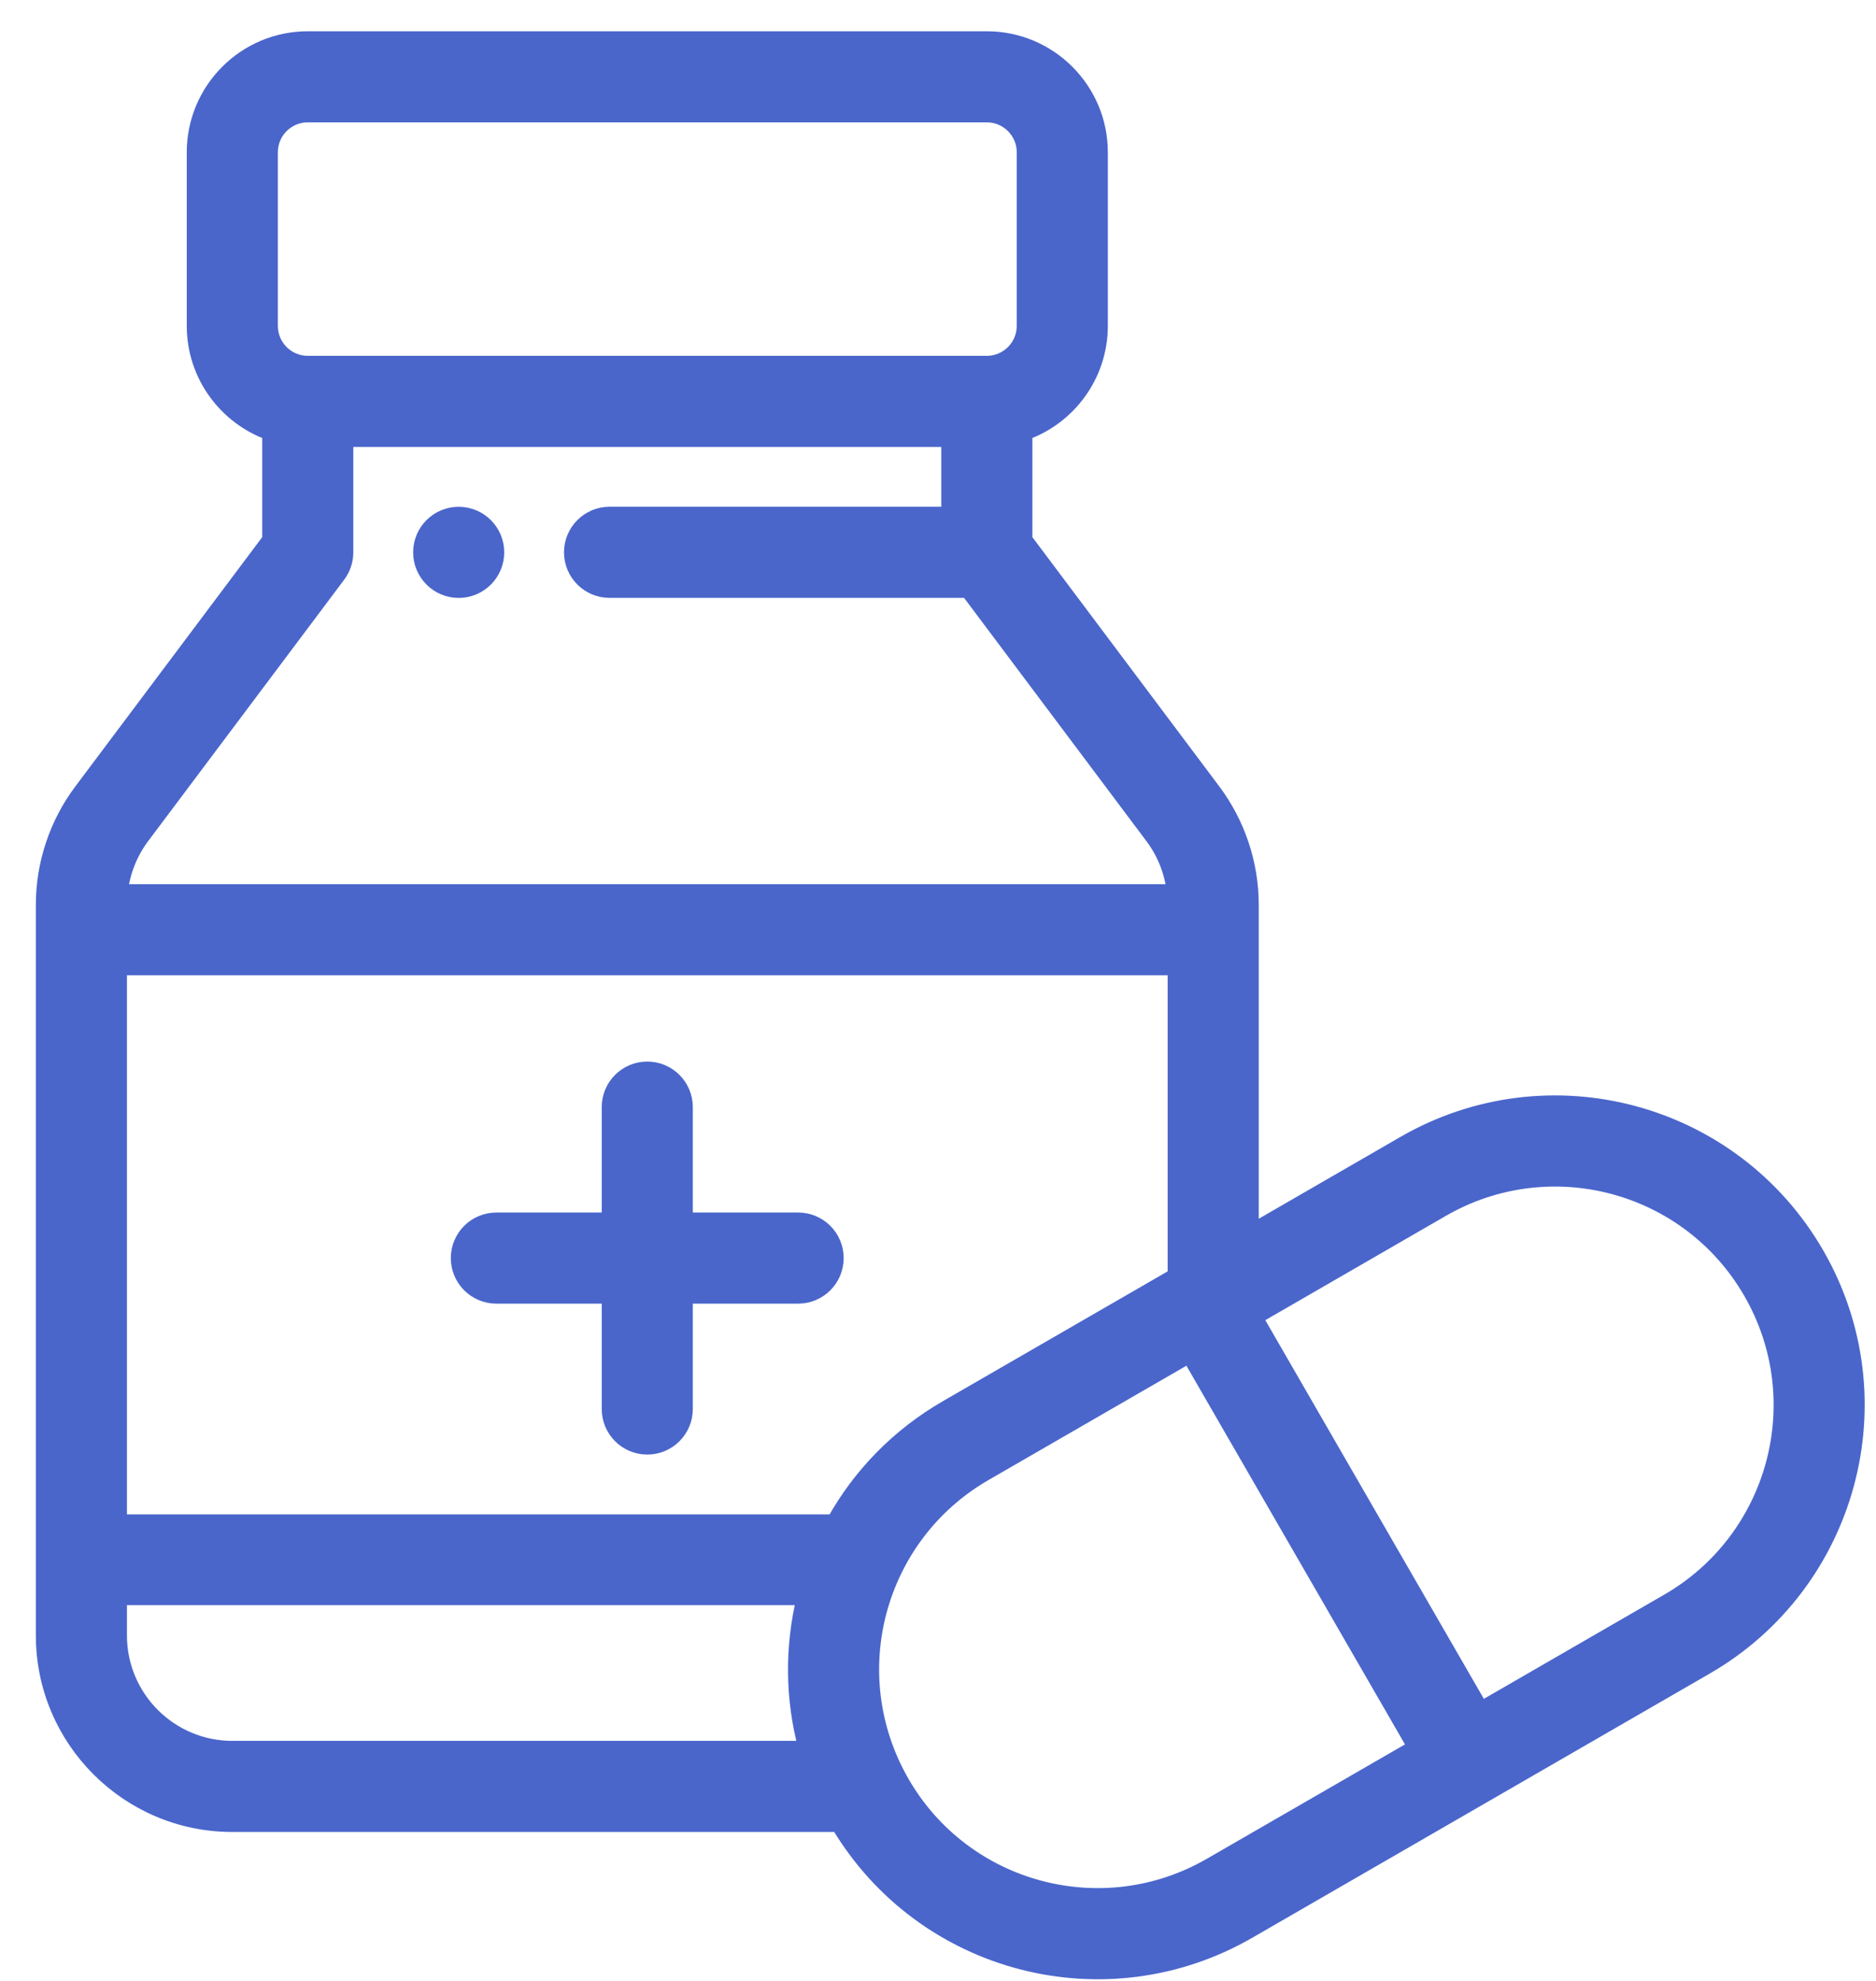 <svg width="36" height="38" viewBox="0 0 36 38" fill="none" xmlns="http://www.w3.org/2000/svg">
<path d="M8.802 9.872C8.402 9.872 8.078 10.196 8.078 10.596C8.078 10.995 8.402 11.32 8.802 11.32C9.202 11.32 9.526 10.995 9.526 10.596C9.526 10.196 9.202 9.872 8.802 9.872Z" fill="#4A66CB" stroke="#4A66CB" stroke-width="0.3"/>
<path d="M15.316 23.41H13.145V21.238C13.145 20.838 12.82 20.514 12.421 20.514C12.021 20.514 11.697 20.838 11.697 21.238V23.41H9.525C9.125 23.41 8.801 23.734 8.801 24.134C8.801 24.533 9.125 24.858 9.525 24.858H11.697V27.029C11.697 27.429 12.021 27.753 12.421 27.753C12.82 27.753 13.145 27.429 13.145 27.029V24.858H15.316C15.716 24.858 16.04 24.533 16.04 24.134C16.04 23.734 15.716 23.41 15.316 23.41Z" fill="#4A66CB" stroke="#4A66CB" stroke-width="0.3"/>
<path d="M34.857 24.061C33.257 21.289 29.718 20.341 26.946 21.941L24.005 23.639V17.352C24.005 16.575 23.748 15.804 23.281 15.18L19.661 10.354V8.299C20.504 8 21.109 7.195 21.109 6.252V2.921C21.109 1.724 20.135 0.75 18.937 0.75H5.906C4.708 0.75 3.734 1.724 3.734 2.921V6.252C3.734 7.195 4.339 8 5.182 8.299V10.354L1.562 15.181C1.095 15.804 0.838 16.575 0.838 17.352V31.373C0.838 33.369 2.462 34.993 4.458 34.993H16.093C17.716 37.714 21.216 38.625 23.96 37.04L32.737 31.973C35.485 30.386 36.465 26.848 34.857 24.061ZM5.182 2.921C5.182 2.522 5.506 2.197 5.906 2.197H18.937C19.336 2.197 19.661 2.522 19.661 2.921V6.252C19.661 6.651 19.336 6.976 18.937 6.976H5.906C5.506 6.976 5.182 6.651 5.182 6.252L5.182 2.921ZM2.72 16.049L6.485 11.03C6.579 10.905 6.63 10.752 6.63 10.595V8.424H18.213V9.871H11.697C11.298 9.871 10.973 10.196 10.973 10.595C10.973 10.995 11.298 11.319 11.697 11.319H18.575L22.122 16.049C22.354 16.358 22.498 16.729 22.541 17.111H2.301C2.345 16.729 2.489 16.358 2.72 16.049ZM4.458 33.545C3.26 33.545 2.286 32.571 2.286 31.373V30.642H15.439C15.21 31.581 15.211 32.583 15.474 33.545H4.458V33.545ZM16.007 29.201H2.286V18.559H22.557V24.475L18.168 27.009C17.253 27.538 16.513 28.29 16.007 29.201ZM23.236 35.786C21.158 36.986 18.503 36.277 17.303 34.198C16.097 32.098 16.828 29.456 18.892 28.263L22.822 25.994L27.166 33.518L23.236 35.786ZM32.013 30.719L28.42 32.794L24.076 25.27L27.669 23.195C29.749 21.995 32.403 22.706 33.603 24.785C34.809 26.875 34.076 29.528 32.013 30.719Z" fill="#4A66CB" stroke="#4A66CB" stroke-width="0.3"/>
</svg>
